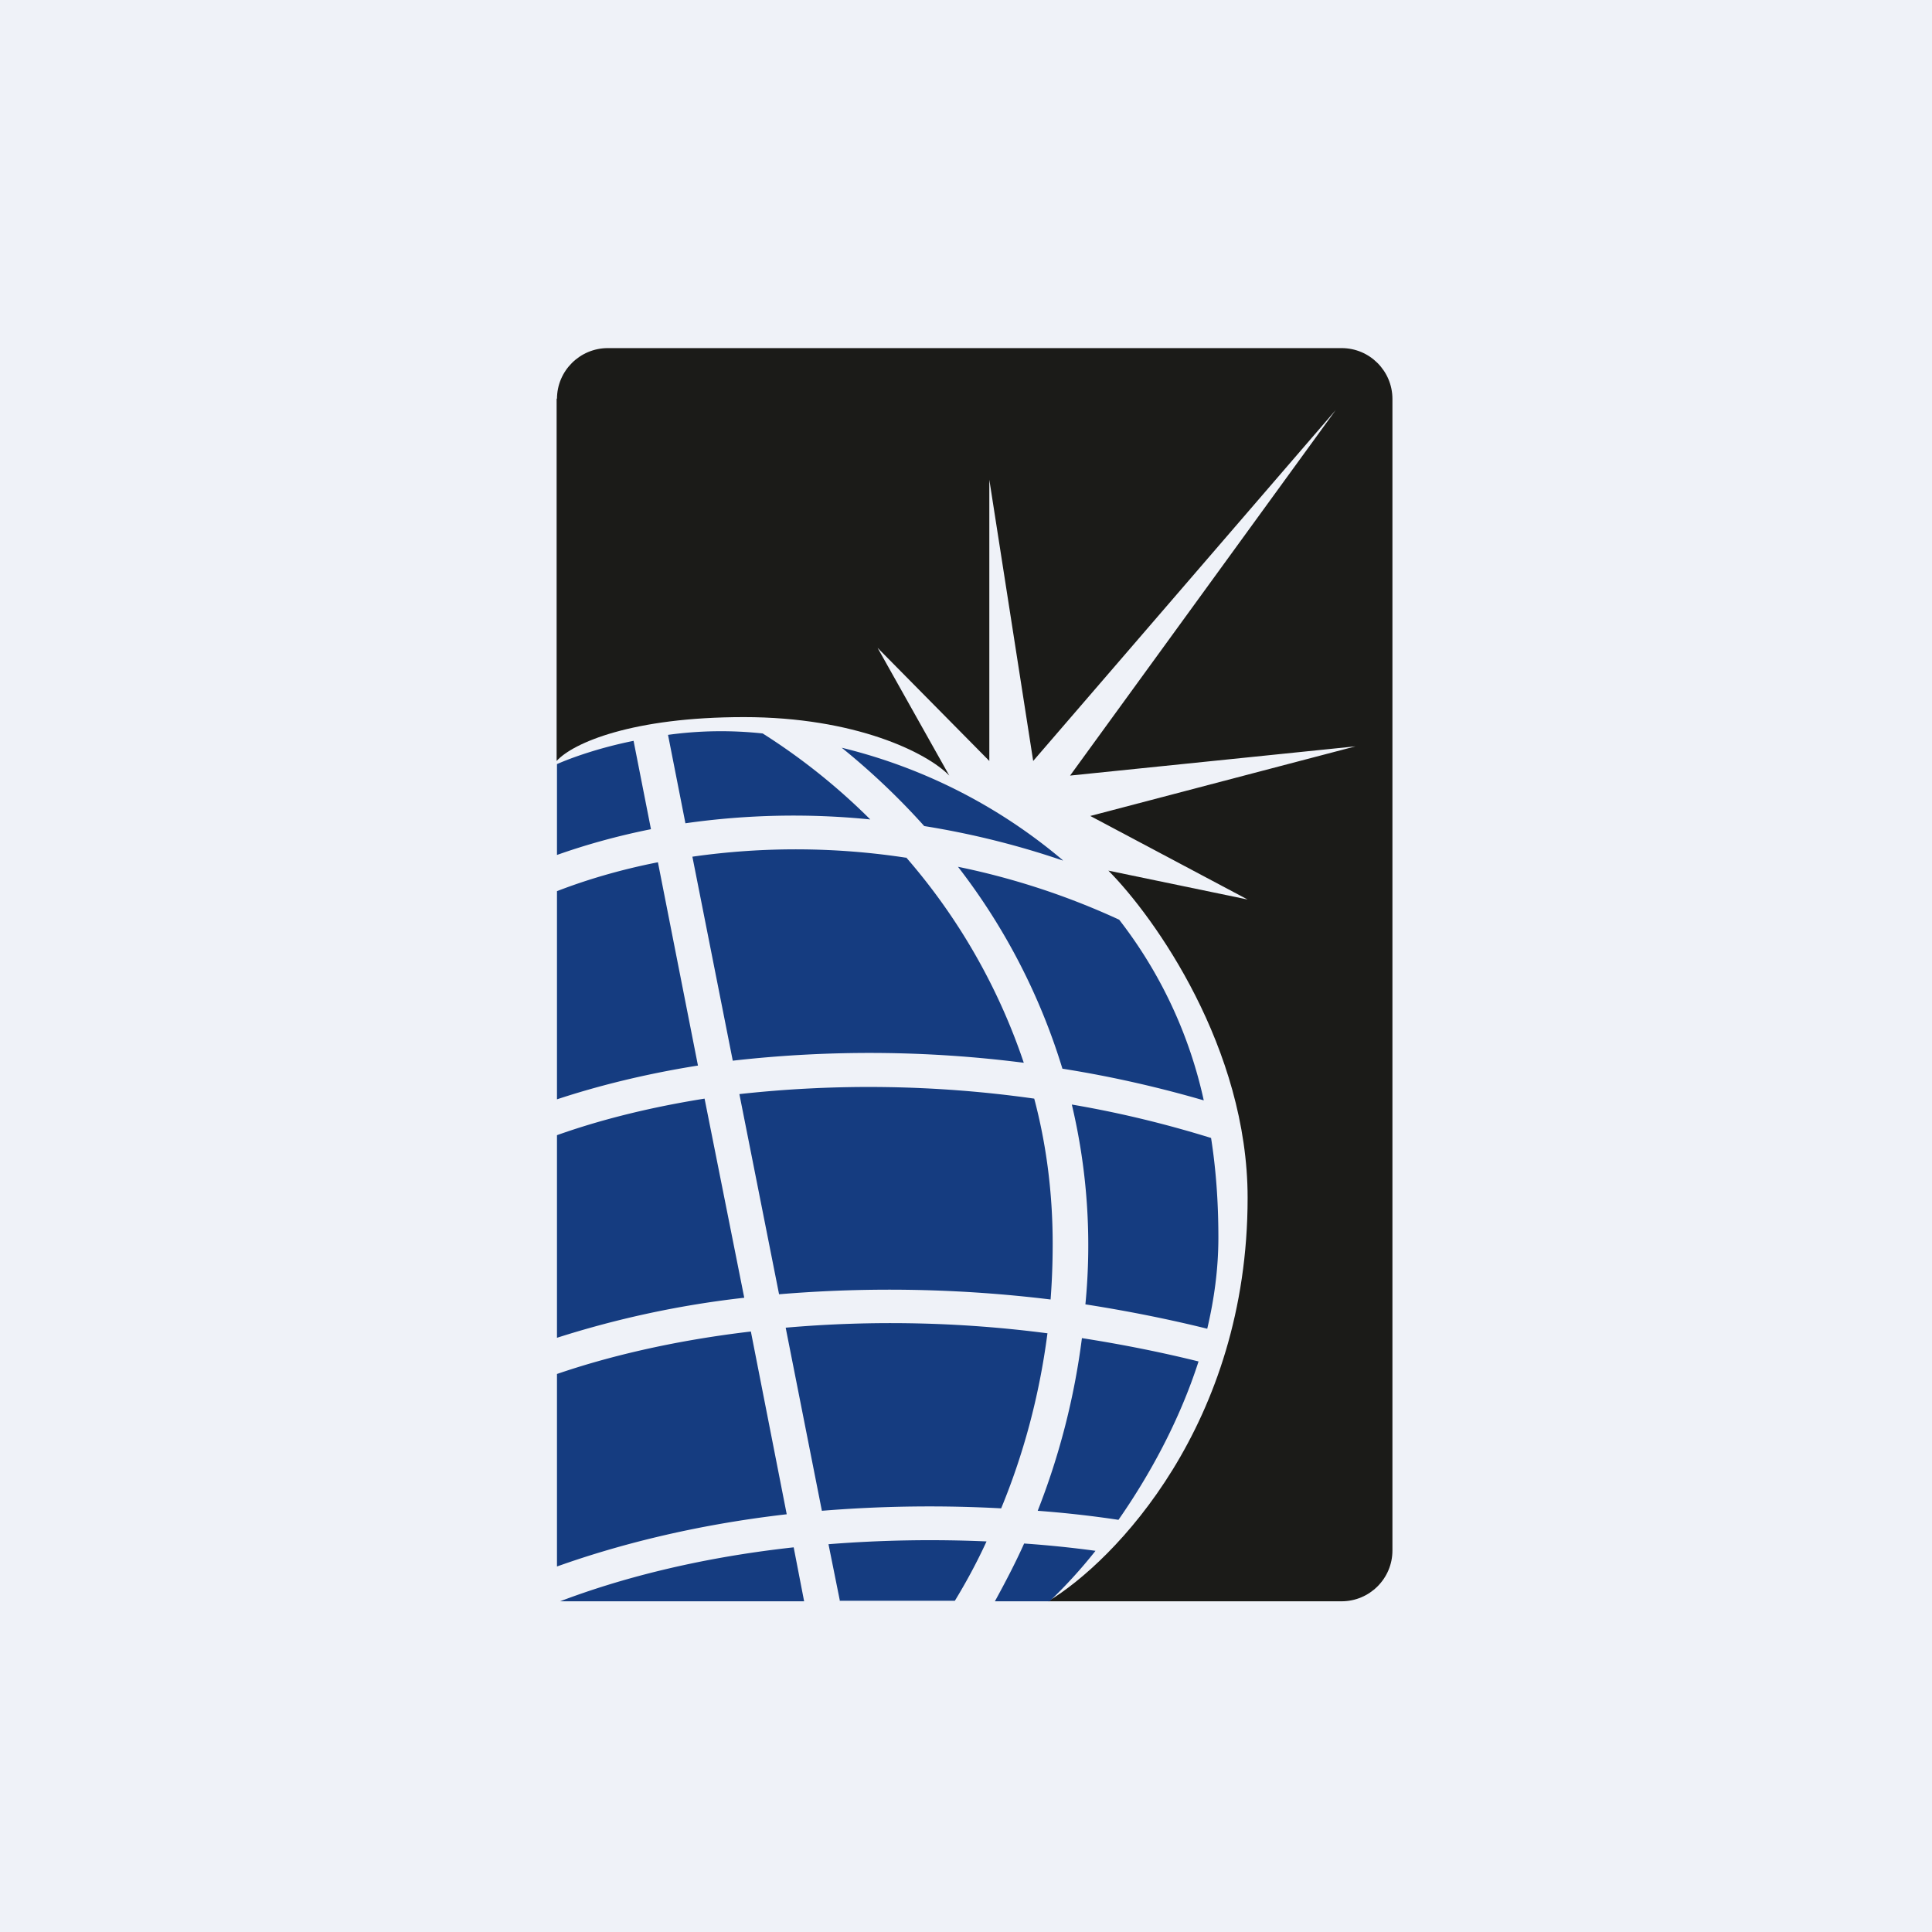 <?xml version="1.0" encoding="UTF-8"?>
<!-- generated by Finnhub -->
<svg viewBox="0 0 55.5 55.5" xmlns="http://www.w3.org/2000/svg">
<path d="M 0,0 H 55.5 V 55.5 H 0 Z" fill="rgb(239, 242, 248)"/>
<path d="M 15.99,11.445 V 21.86 C 16.46,21.34 18.17,20.6 21.37,20.6 S 26.63,21.62 27.27,22.28 L 25.21,18.61 L 28.42,21.86 V 13.78 L 29.68,21.86 L 38.37,11.78 L 30.74,22.28 L 38.94,21.44 L 31.32,23.44 L 35.84,25.84 L 31.84,25.01 C 33.18,26.36 35.84,30.12 35.84,34.41 C 35.84,40.91 32.02,44.85 30.11,46 H 38.54 C 39.34,46 40,45.35 40,44.54 V 11.46 C 40,10.66 39.35,10 38.54,10 H 17.46 C 16.66,10 16,10.65 16,11.46 Z" fill="rgb(27, 27, 24)"/>
<path d="M 24.12,45.985 H 27.43 C 27.75,45.46 28.06,44.89 28.34,44.28 A 37,37 0 0,0 23.8,44.36 L 24.13,46 Z M 28.58,46 H 30.15 A 14,14 0 0,0 31.47,44.55 C 30.81,44.46 30.13,44.39 29.42,44.34 C 29.16,44.92 28.87,45.47 28.58,46 Z M 32.13,43.66 C 33,42.41 33.87,40.85 34.43,39.11 C 33.42,38.86 32.3,38.63 31.08,38.44 A 20.69,20.69 0 0,1 29.81,43.4 C 30.62,43.46 31.4,43.55 32.13,43.66 Z M 34.68,38.17 C 34.88,37.32 35,36.45 35,35.55 C 35,34.53 34.93,33.58 34.79,32.69 C 33.66,32.34 32.32,31.99 30.79,31.73 A 17.52,17.52 0 0,1 31.18,37.47 C 32.46,37.67 33.63,37.91 34.68,38.17 Z M 34.58,31.61 A 12.97,12.97 0 0,0 32.15,26.42 A 21.2,21.2 0 0,0 27.52,24.9 A 18.09,18.09 0 0,1 30.52,30.7 C 32.04,30.94 33.41,31.27 34.58,31.61 Z M 30.53,24.71 A 15.5,15.5 0 0,0 24.18,21.48 C 24.96,22.11 25.77,22.86 26.55,23.73 C 28.05,23.97 29.39,24.33 30.53,24.72 Z M 21.91,21.07 A 11.14,11.14 0 0,0 19.19,21.11 L 19.69,23.65 A 21.98,21.98 0 0,1 25,23.54 A 18.07,18.07 0 0,0 21.91,21.07 Z M 18.21,21.28 C 17.21,21.48 16.41,21.77 16,21.95 V 24.56 C 16.79,24.28 17.7,24.02 18.7,23.82 L 18.2,21.28 Z M 16,25.6 V 31.58 C 17.12,31.21 18.48,30.86 20.05,30.61 L 18.9,24.77 C 17.78,24.99 16.8,25.29 16,25.6 Z M 16,32.61 V 38.43 A 27.9,27.9 0 0,1 21.38,37.28 L 20.24,31.56 C 18.54,31.83 17.12,32.21 16,32.61 Z M 16,39.46 V 45 C 17.68,44.4 19.9,43.81 22.6,43.5 L 21.57,38.25 C 19.27,38.52 17.4,38.99 16,39.47 Z M 16.09,46 H 23.1 L 22.8,44.45 C 19.97,44.76 17.72,45.38 16.09,46 Z M 30.09,38.3 C 29.85,40.15 29.38,41.83 28.76,43.33 A 38.1,38.1 0 0,0 23.61,43.4 L 22.57,38.14 A 34.78,34.78 0 0,1 30.08,38.3 Z M 30.24,35.73 C 30.24,36.28 30.22,36.81 30.18,37.33 A 38.2,38.2 0 0,0 22.38,37.18 L 21.24,31.43 A 33.85,33.85 0 0,1 29.71,31.56 C 30.05,32.84 30.24,34.24 30.24,35.73 Z M 26.03,24.63 A 17.49,17.49 0 0,1 29.41,30.53 A 34.85,34.85 0 0,0 21.05,30.47 L 19.89,24.61 A 20.96,20.96 0 0,1 26.03,24.64 Z" fill="rgb(21, 60, 128)"/>
</svg>

